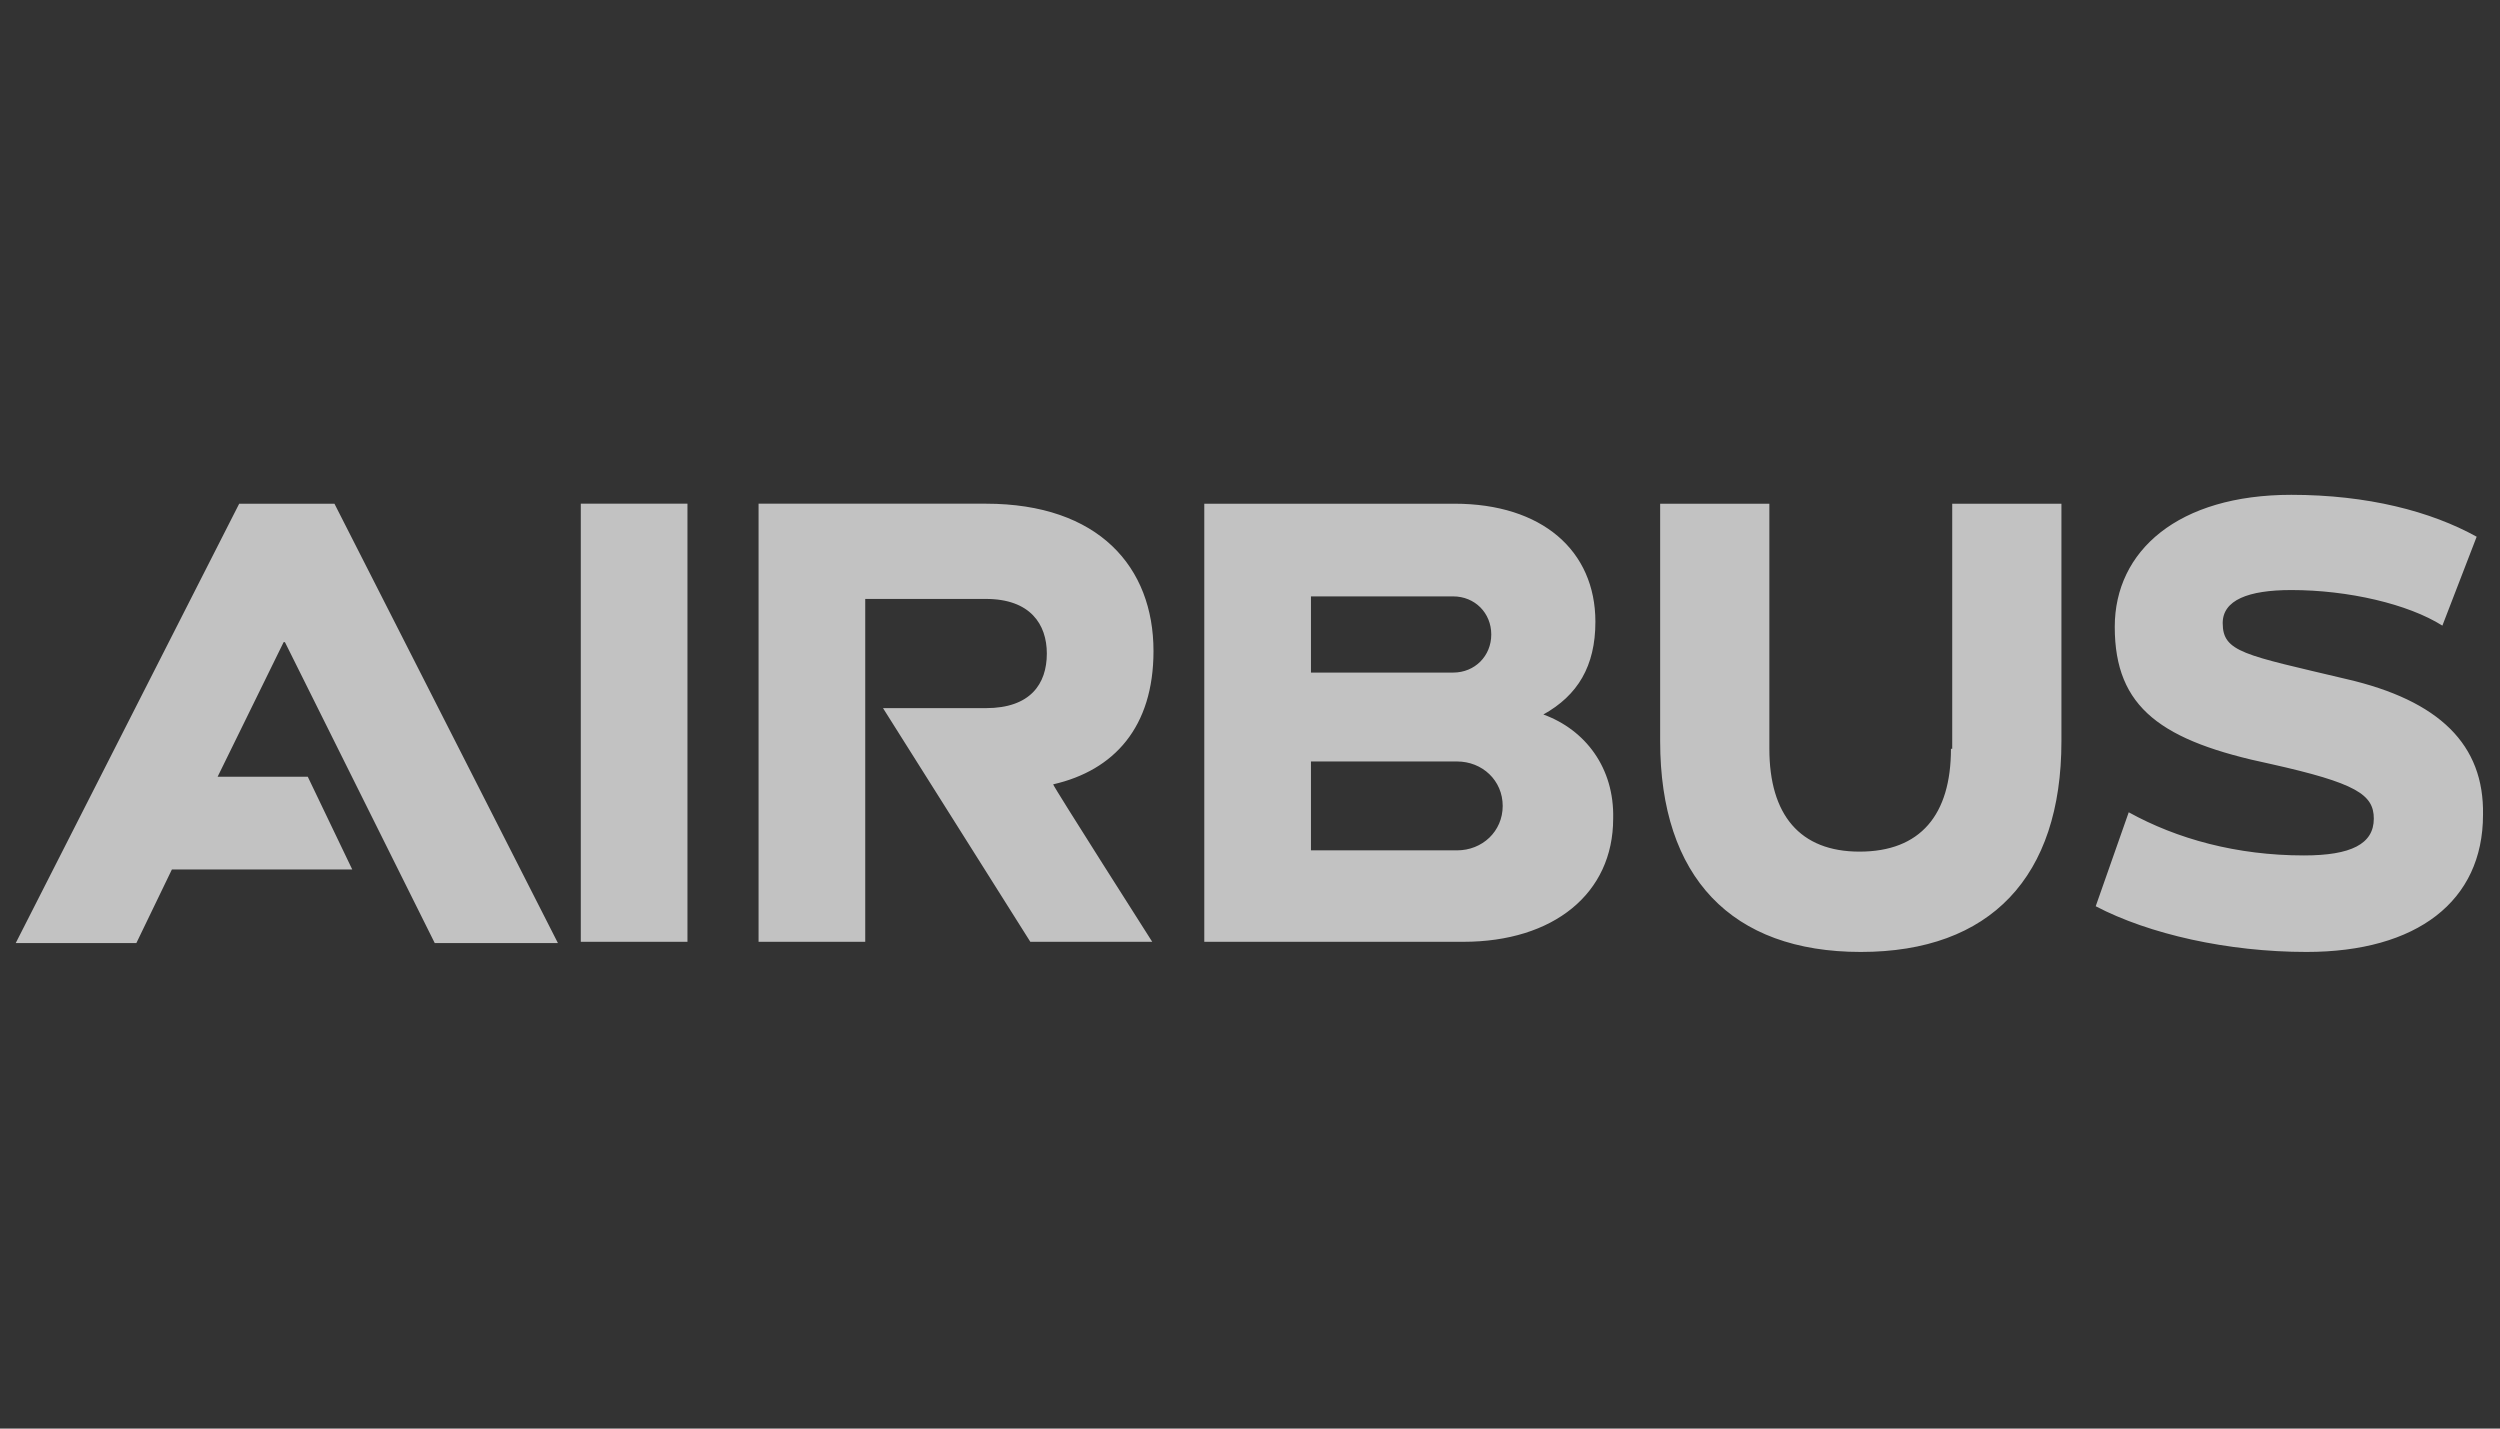 <svg width="126" height="72" fill="none" xmlns="http://www.w3.org/2000/svg"><rect width="100%" height="100%" fill="#333333" stroke="none"/><path d="M58.136 32.81c0-4.224-2.752-7.424-8.448-7.424H38.232v22.08h5.376v-17.28h6.08c2.24 0 3.072 1.28 3.072 2.752 0 1.536-.832 2.752-3.072 2.752h-5.184l7.424 11.777h6.144s-5.056-7.936-4.992-7.936c3.072-.704 5.056-2.88 5.056-6.72zm-28.864-7.424h5.376v22.08h-5.376v-22.08zm-17.216 0L.792 47.532h6.08l1.792-3.712h9.088l-2.24-4.672h-4.544l3.328-6.785h.064l7.552 15.169h6.208L16.856 25.387h-4.8zm65.728 10.625c1.728-.96 2.624-2.433 2.624-4.673 0-3.584-2.688-5.951-7.104-5.951H60.696v22.08h13.056c4.544 0 7.552-2.432 7.552-6.209.064-2.56-1.408-4.48-3.52-5.248zm-11.712-5.953h7.168c1.088 0 1.92.832 1.92 1.92s-.832 1.92-1.92 1.92h-7.168v-3.84zm7.36 12.8h-7.36v-4.48h7.36c1.28 0 2.304.96 2.304 2.24 0 1.28-1.024 2.24-2.304 2.24zm24.896-5.12c0 3.328-1.536 5.184-4.608 5.184-3.008 0-4.544-1.855-4.544-5.183V25.387h-5.504v11.968c0 6.848 3.584 10.623 10.112 10.623 6.528 0 10.112-3.776 10.112-10.623V25.387h-5.504v12.352h-.064zm19.904-3.52c-5.12-1.216-6.208-1.344-6.208-2.816 0-1.152 1.28-1.664 3.456-1.664 2.88 0 5.888.704 7.616 1.793l1.728-4.48c-2.304-1.28-5.504-2.112-9.344-2.112-5.696 0-8.896 2.816-8.896 6.655 0 4.096 2.368 5.76 7.872 6.913 4.288.96 5.184 1.535 5.184 2.752 0 1.28-1.152 1.855-3.52 1.855-3.392 0-6.4-.831-8.832-2.175l-1.664 4.736c2.688 1.408 6.656 2.303 10.624 2.303 5.568 0 8.896-2.56 8.896-6.912.064-3.52-2.176-5.76-6.912-6.848z" fill="#fff" fill-opacity=".7"/></svg>